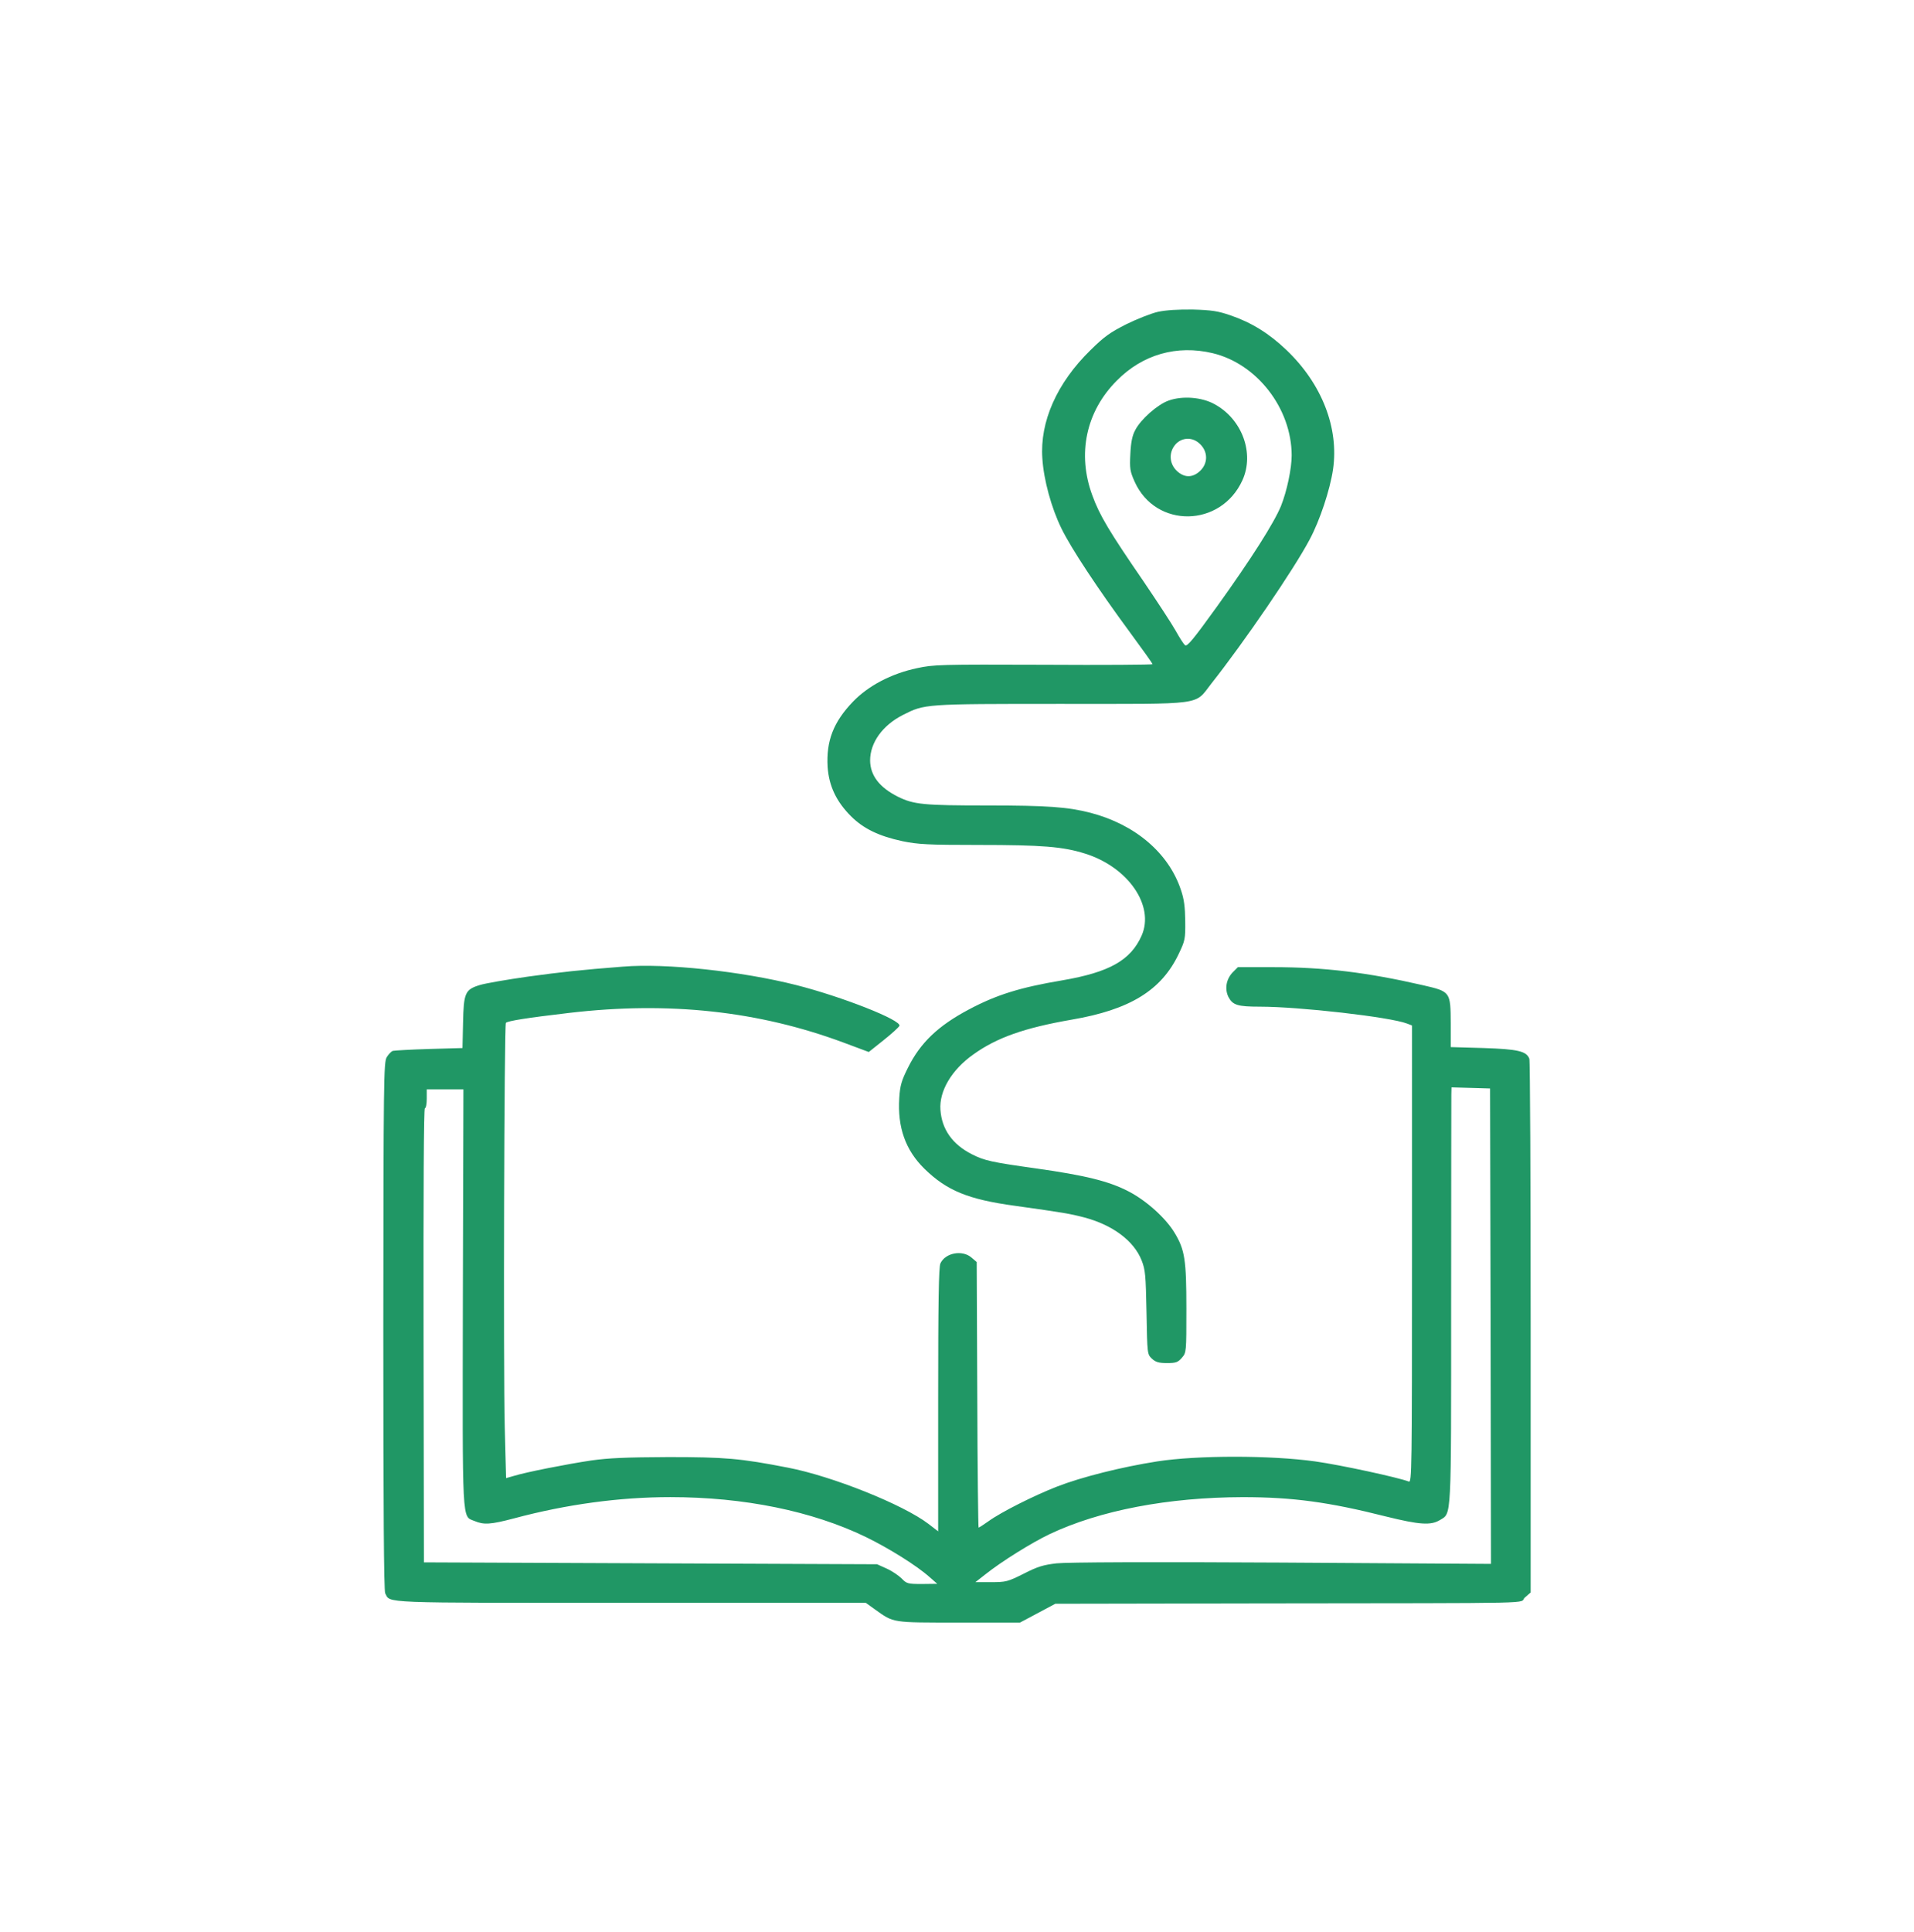 <?xml version="1.0" encoding="UTF-8" standalone="no"?>
<svg
   version="1.0"
   width="165.029pt"
   height="166.553pt"
   viewBox="0 0 165.029 166.553"
   preserveAspectRatio="xMidYMid"
   id="svg230"
   sodipodi:docname="icoorie_ped.svg"
   inkscape:version="1.2.2 (732a01da63, 2022-12-09)"
   xml:space="preserve"
   xmlns:inkscape="http://www.inkscape.org/namespaces/inkscape"
   xmlns:sodipodi="http://sodipodi.sourceforge.net/DTD/sodipodi-0.dtd"
   xmlns="http://www.w3.org/2000/svg"
   xmlns:svg="http://www.w3.org/2000/svg"><defs
     id="defs234" /><sodipodi:namedview
     id="namedview232"
     pagecolor="#ffffff"
     bordercolor="#000000"
     borderopacity="0.25"
     inkscape:showpageshadow="2"
     inkscape:pageopacity="0.0"
     inkscape:pagecheckerboard="0"
     inkscape:deskcolor="#d1d1d1"
     inkscape:document-units="pt"
     showgrid="false"
     inkscape:zoom="0.63805338"
     inkscape:cx="174.75027"
     inkscape:cy="291.51166"
     inkscape:window-width="1280"
     inkscape:window-height="1001"
     inkscape:window-x="-8"
     inkscape:window-y="-8"
     inkscape:window-maximized="1"
     inkscape:current-layer="svg230" /><rect
     style="fill:#ffffff;fill-rule:evenodd;stroke-width:0.75"
     id="rect536"
     width="165.029"
     height="166.553"
     x="0"
     y="-1.4210855e-14" /><g
     id="g40093"><path
       id="path188"
       style="fill:#209765;stroke:none;stroke-width:0.1;fill-opacity:1"
       d="m 53.738,83.326 c -3.761,0.292 -5.334,0.47 -8.187,0.859 -1.832,0.259 -3.713,0.584 -4.183,0.73 -1.265,0.389 -1.394,0.665 -1.443,3.275 l -0.049,2.156 -2.886,0.081 c -1.573,0.049 -2.983,0.13 -3.113,0.162 -0.146,0.049 -0.373,0.292 -0.535,0.551 -0.259,0.454 -0.276,1.929 -0.292,23.183 0,15.888 0.049,22.794 0.162,23.021 0.47,0.875 -0.794,0.827 21.173,0.827 h 20.265 l 0.811,0.584 c 1.621,1.151 1.378,1.119 7.214,1.119 h 5.269 l 1.524,-0.811 1.524,-0.811 17.606,-0.032 c 25.129,-0.032 22.292,0.032 22.875,-0.503 l 0.503,-0.438 v -22.859 c 0,-12.581 -0.049,-22.989 -0.114,-23.151 -0.243,-0.648 -0.973,-0.827 -3.94,-0.924 l -2.837,-0.081 v -2.027 c -0.016,-2.756 -0.016,-2.756 -2.399,-3.307 -4.799,-1.102 -8.511,-1.556 -12.921,-1.556 h -3.032 l -0.454,0.454 c -0.567,0.6 -0.697,1.443 -0.357,2.124 0.373,0.697 0.794,0.827 2.707,0.827 3.388,0 11.235,0.892 12.694,1.459 l 0.422,0.162 V 108.115 c 0,18.709 -0.016,19.714 -0.276,19.6 -0.94,-0.357 -5.869,-1.427 -8.074,-1.735 -3.826,-0.535 -10.165,-0.535 -13.618,0 -3.096,0.486 -6.517,1.346 -8.641,2.172 -1.994,0.778 -4.831,2.205 -5.901,2.983 -0.438,0.308 -0.811,0.551 -0.859,0.551 -0.032,0 -0.097,-5.155 -0.113,-11.446 l -0.049,-11.446 -0.454,-0.389 c -0.794,-0.681 -2.253,-0.405 -2.675,0.503 -0.146,0.308 -0.195,3.307 -0.195,11.754 v 11.348 l -0.843,-0.648 c -2.189,-1.67 -8.317,-4.118 -12.127,-4.847 -4.069,-0.794 -5.399,-0.908 -10.295,-0.908 -3.648,0.016 -5.139,0.081 -6.647,0.292 -2.156,0.324 -5.609,1.005 -6.663,1.329 l -0.681,0.195 -0.113,-4.393 c -0.13,-5.042 -0.049,-34.71 0.097,-34.856 0.162,-0.162 1.751,-0.422 5.48,-0.859 8.592,-1.005 16.309,-0.162 23.637,2.562 l 2.172,0.811 1.281,-1.021 c 0.713,-0.567 1.313,-1.119 1.362,-1.232 0.211,-0.486 -4.945,-2.513 -8.9,-3.518 -4.669,-1.183 -11.267,-1.897 -14.915,-1.589 z m 74.786,30.997 0.032,20.492 -18.028,-0.113 c -11.17,-0.065 -18.563,-0.032 -19.422,0.065 -1.135,0.13 -1.637,0.276 -2.837,0.892 -1.394,0.697 -1.54,0.73 -2.821,0.73 h -1.346 l 0.827,-0.648 c 1.443,-1.151 4.004,-2.74 5.561,-3.486 4.345,-2.059 10.23,-3.178 16.666,-3.194 4.28,0 7.425,0.422 12.354,1.67 2.886,0.713 3.858,0.778 4.637,0.308 1.021,-0.632 0.973,0.276 0.973,-18.725 0,-9.549 0.016,-17.622 0.016,-17.963 l 0.016,-0.616 1.67,0.049 1.654,0.049 z m -88.615,-2.497 c -0.032,19.892 -0.097,18.838 1.005,19.292 0.811,0.34 1.378,0.308 3.405,-0.227 4.539,-1.216 9.127,-1.832 13.472,-1.832 6.371,0 12.24,1.2 16.861,3.437 2.027,0.989 4.41,2.48 5.512,3.469 l 0.648,0.567 -1.313,0.016 c -1.232,0 -1.329,-0.032 -1.751,-0.47 -0.259,-0.259 -0.827,-0.648 -1.297,-0.859 l -0.827,-0.373 -19.536,-0.081 -19.536,-0.081 -0.032,-19.584 c -0.016,-12.402 0.016,-19.568 0.113,-19.568 0.097,0 0.162,-0.373 0.162,-0.811 v -0.811 h 1.589 1.573 z M 100.769,34.528 c -0.94,0.324 -2.416,1.621 -2.886,2.545 -0.259,0.47 -0.373,1.054 -0.422,2.059 -0.065,1.265 -0.032,1.492 0.373,2.399 1.816,4.037 7.425,3.956 9.29,-0.13 1.054,-2.318 -0.016,-5.269 -2.416,-6.566 -1.086,-0.6 -2.74,-0.73 -3.94,-0.308 z m 2.545,3.615 c 0.892,0.697 0.908,1.881 0.016,2.578 -0.6,0.47 -1.248,0.438 -1.848,-0.114 -0.697,-0.648 -0.73,-1.686 -0.065,-2.367 0.535,-0.519 1.313,-0.551 1.897,-0.097 z M 99.861,26.876 c -0.584,0.13 -1.816,0.616 -2.74,1.07 -1.41,0.713 -1.913,1.07 -3.097,2.237 -2.902,2.837 -4.377,6.177 -4.15,9.338 0.113,1.832 0.778,4.264 1.637,6.015 0.811,1.686 3.145,5.22 5.966,9.046 1.038,1.41 1.897,2.61 1.897,2.675 0,0.049 -4.231,0.081 -9.387,0.049 -8.917,-0.032 -9.484,-0.016 -10.911,0.292 -2.221,0.47 -4.199,1.508 -5.528,2.886 -1.686,1.751 -2.318,3.388 -2.189,5.626 0.113,1.637 0.746,2.983 2.01,4.248 1.07,1.07 2.399,1.718 4.442,2.156 1.346,0.276 2.172,0.324 6.566,0.324 5.463,0 7.279,0.146 9.176,0.746 3.729,1.167 6.015,4.507 4.88,7.068 -0.94,2.124 -2.772,3.161 -6.841,3.858 -3.664,0.616 -5.674,1.248 -8.057,2.513 -2.659,1.41 -4.183,2.87 -5.253,5.026 -0.551,1.102 -0.681,1.54 -0.746,2.61 -0.162,2.513 0.535,4.491 2.172,6.096 1.929,1.881 3.761,2.643 7.83,3.194 4.166,0.584 4.734,0.681 5.966,1.005 2.432,0.648 4.264,2.01 4.928,3.696 0.324,0.827 0.357,1.248 0.422,4.507 0.065,3.583 0.065,3.583 0.47,3.972 0.324,0.292 0.584,0.373 1.297,0.373 0.778,0 0.94,-0.065 1.281,-0.454 0.389,-0.454 0.389,-0.47 0.389,-4.215 0,-4.231 -0.13,-5.091 -1.021,-6.566 -0.762,-1.265 -2.416,-2.756 -3.94,-3.55 -1.702,-0.892 -3.761,-1.394 -8.009,-1.994 -3.81,-0.535 -4.442,-0.665 -5.545,-1.232 -1.654,-0.843 -2.578,-2.14 -2.691,-3.826 -0.114,-1.605 0.957,-3.437 2.837,-4.766 2.01,-1.443 4.377,-2.286 8.479,-2.999 5.026,-0.859 7.733,-2.529 9.225,-5.658 0.551,-1.151 0.584,-1.297 0.567,-2.837 -0.016,-1.216 -0.097,-1.897 -0.373,-2.691 -1.054,-3.178 -3.94,-5.642 -7.798,-6.647 -1.945,-0.503 -3.745,-0.632 -8.868,-0.632 -5.545,0 -6.371,-0.081 -7.749,-0.762 -1.573,-0.794 -2.367,-1.816 -2.383,-3.113 0,-1.54 1.07,-3.032 2.821,-3.923 1.897,-0.957 1.783,-0.957 13.618,-0.957 12.548,0 11.494,0.146 12.97,-1.735 2.87,-3.631 7.133,-9.873 8.479,-12.418 0.892,-1.654 1.767,-4.312 2.026,-6.063 0.519,-3.567 -0.957,-7.376 -4.021,-10.295 -1.492,-1.427 -3.015,-2.367 -4.815,-2.983 -1.086,-0.373 -1.621,-0.454 -3.242,-0.503 -1.265,-0.016 -2.318,0.049 -2.999,0.195 z m 4.685,3.567 c 3.826,0.908 6.809,4.75 6.825,8.803 0,1.135 -0.405,3.08 -0.924,4.377 -0.584,1.427 -2.529,4.507 -5.512,8.657 -2.043,2.837 -2.578,3.486 -2.756,3.34 -0.13,-0.097 -0.486,-0.665 -0.811,-1.248 -0.324,-0.584 -1.589,-2.513 -2.788,-4.28 -2.918,-4.248 -3.777,-5.674 -4.393,-7.376 -1.329,-3.583 -0.551,-7.247 2.108,-9.906 2.221,-2.253 5.172,-3.096 8.252,-2.367 z" /></g></svg>
